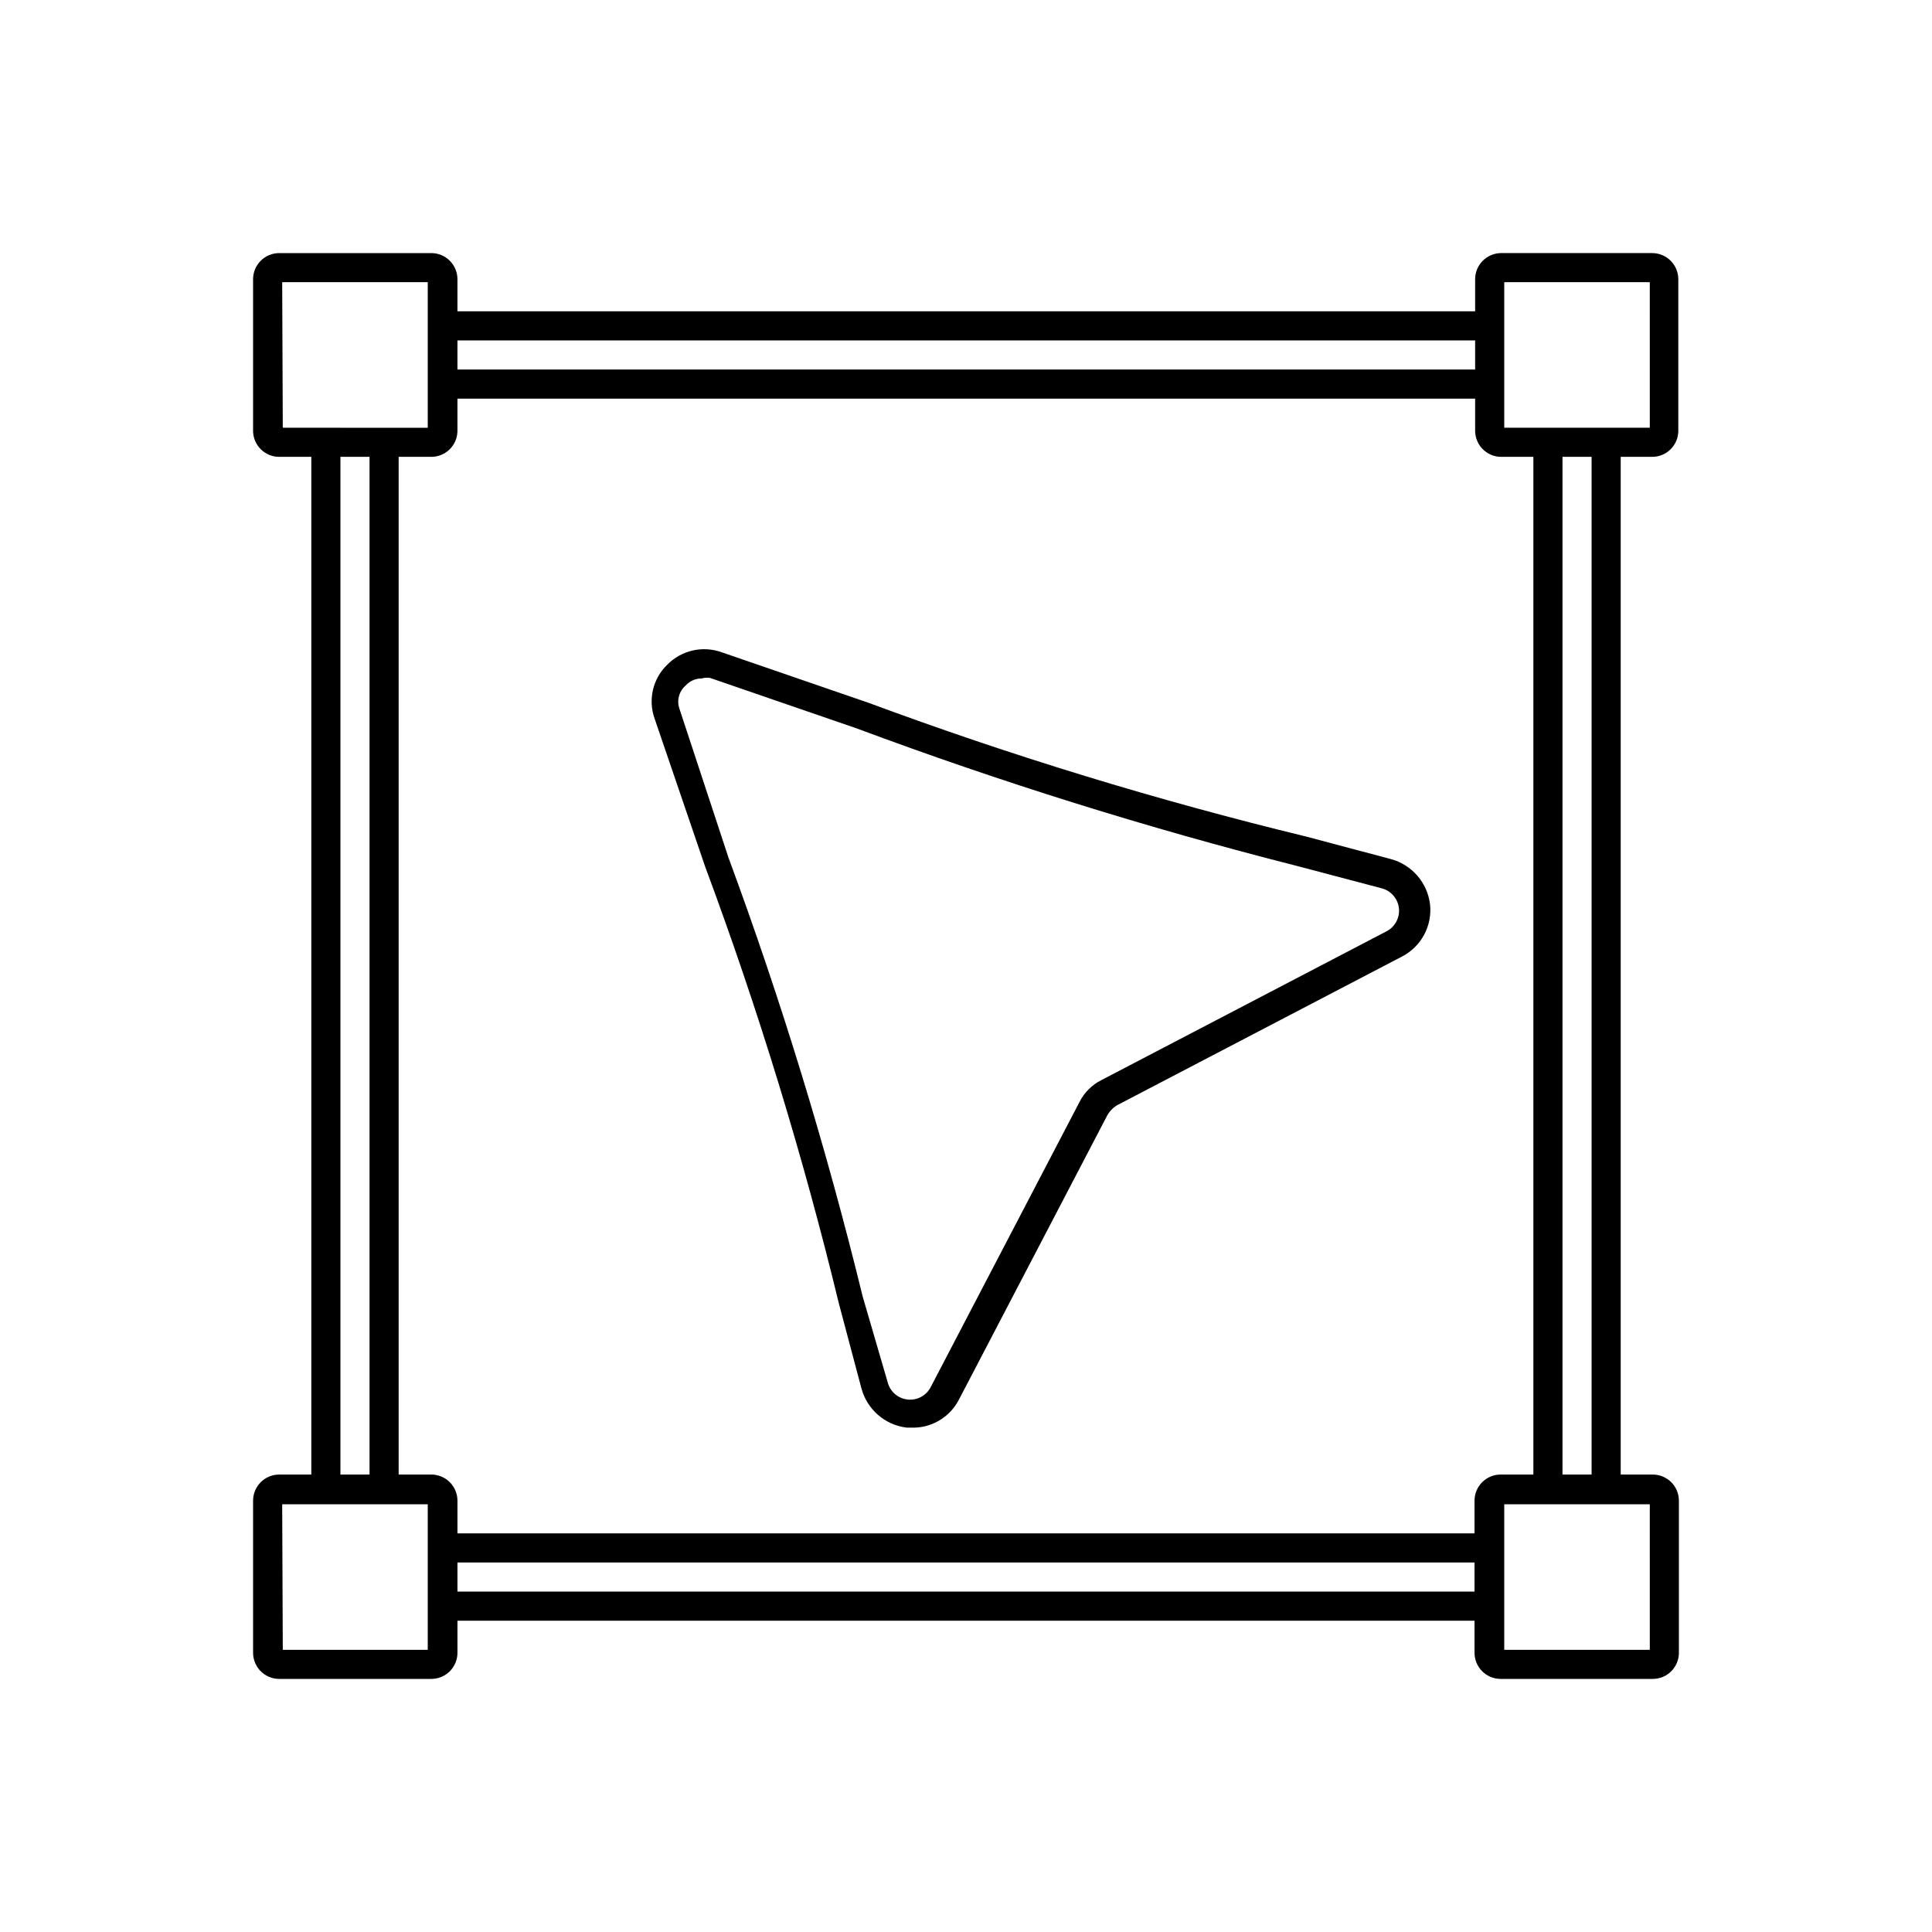 <?xml version="1.0" encoding="UTF-8"?>
<!-- Uploaded to: ICON Repo, www.iconrepo.com, Generator: ICON Repo Mixer Tools -->
<svg fill="#000000" width="800px" height="800px" version="1.1" viewBox="144 144 512 512" xmlns="http://www.w3.org/2000/svg">
 <g>
  <path d="m261.14 241.93h277.57v7.715h-277.57z"/>
  <path d="m261.14 226.5h277.57v7.715h-277.57z"/>
  <path d="m226.5 261.14h7.715v277.57h-7.715z"/>
  <path d="m241.93 261.14h7.715v277.57h-7.715z"/>
  <path d="m565.79 261.14h7.715v277.57h-7.715z"/>
  <path d="m550.36 261.14h7.715v277.57h-7.715z"/>
  <path d="m261.14 550.36h277.57v7.715h-277.57z"/>
  <path d="m261.14 565.79h277.57v7.715h-277.57z"/>
  <path d="m258.3 265.07h-40.305c-3.766 0.004-6.84-3.004-6.926-6.769v-40.305c0-1.836 0.73-3.598 2.027-4.898 1.301-1.297 3.062-2.027 4.898-2.027h40.305c1.84 0 3.602 0.73 4.898 2.027 1.301 1.301 2.031 3.062 2.031 4.898v40.305c-0.086 3.766-3.164 6.773-6.93 6.769zm-39.359-7.715 38.418 0.004v-38.574h-38.574z"/>
  <path d="m582 588.93h-40.305c-3.828 0-6.93-3.102-6.93-6.926v-40.305c0-3.828 3.102-6.93 6.93-6.93h40.148c1.863-0.039 3.664 0.672 5 1.973 1.332 1.305 2.082 3.094 2.082 4.957v40.148c0.043 1.863-0.668 3.664-1.973 5-1.301 1.332-3.09 2.082-4.953 2.082zm-39.359-7.715h38.574l-0.004-38.57h-38.57z"/>
  <path d="m582 265.07h-40.305c-3.703-0.082-6.688-3.062-6.769-6.769v-40.305c0-3.766 3.004-6.84 6.769-6.926h40.148c1.836 0 3.598 0.73 4.898 2.027 1.297 1.301 2.027 3.062 2.027 4.898v40.305c-0.082 3.707-3.066 6.688-6.769 6.769zm-39.359-7.715h38.574l-0.004-38.57h-38.57z"/>
  <path d="m258.3 588.93h-40.305c-1.836 0-3.598-0.73-4.898-2.027-1.297-1.301-2.027-3.062-2.027-4.898v-40.305c0-3.828 3.102-6.93 6.926-6.93h40.305c1.84 0 3.602 0.73 4.898 2.031 1.301 1.297 2.031 3.062 2.031 4.898v40.148c0.043 1.863-0.668 3.664-1.973 5-1.305 1.332-3.09 2.082-4.957 2.082zm-39.359-7.715h38.418v-38.57h-38.574z"/>
  <path d="m385.2 522.33h-0.945c-5.734-0.699-10.469-4.812-11.965-10.391l-5.984-22.516v0.004c-9.512-39.238-21.34-77.879-35.422-115.72l-13.383-39.203c-1.812-5.012-0.52-10.617 3.305-14.328 3.762-3.852 9.426-5.144 14.484-3.305l38.887 13.383h0.004c37.898 14.059 76.59 25.887 115.88 35.422l22.516 5.984c5.578 1.496 9.688 6.231 10.391 11.965 0.641 5.703-2.301 11.215-7.402 13.855l-75.414 39.359c-1.113 0.641-2.035 1.562-2.676 2.676l-39.359 75.414c-2.473 4.793-7.527 7.691-12.91 7.398zm-55.262-198.53c-1.621-0.008-3.168 0.68-4.25 1.891-1.793 1.559-2.422 4.074-1.574 6.297l12.91 39.203c14.062 38.074 25.941 76.918 35.582 116.35l6.609 22.672c0.605 2.523 2.727 4.394 5.305 4.676s5.055-1.086 6.191-3.418l39.359-75.414c1.262-2.516 3.305-4.562 5.824-5.824l75.414-39.359c2.332-1.137 3.699-3.613 3.418-6.191-0.285-2.578-2.156-4.699-4.676-5.301l-22.672-5.984c-39.41-10.012-78.25-22.156-116.35-36.367l-38.887-13.383h-0.004c-0.738-0.102-1.488-0.047-2.203 0.156z"/>
 </g>
</svg>